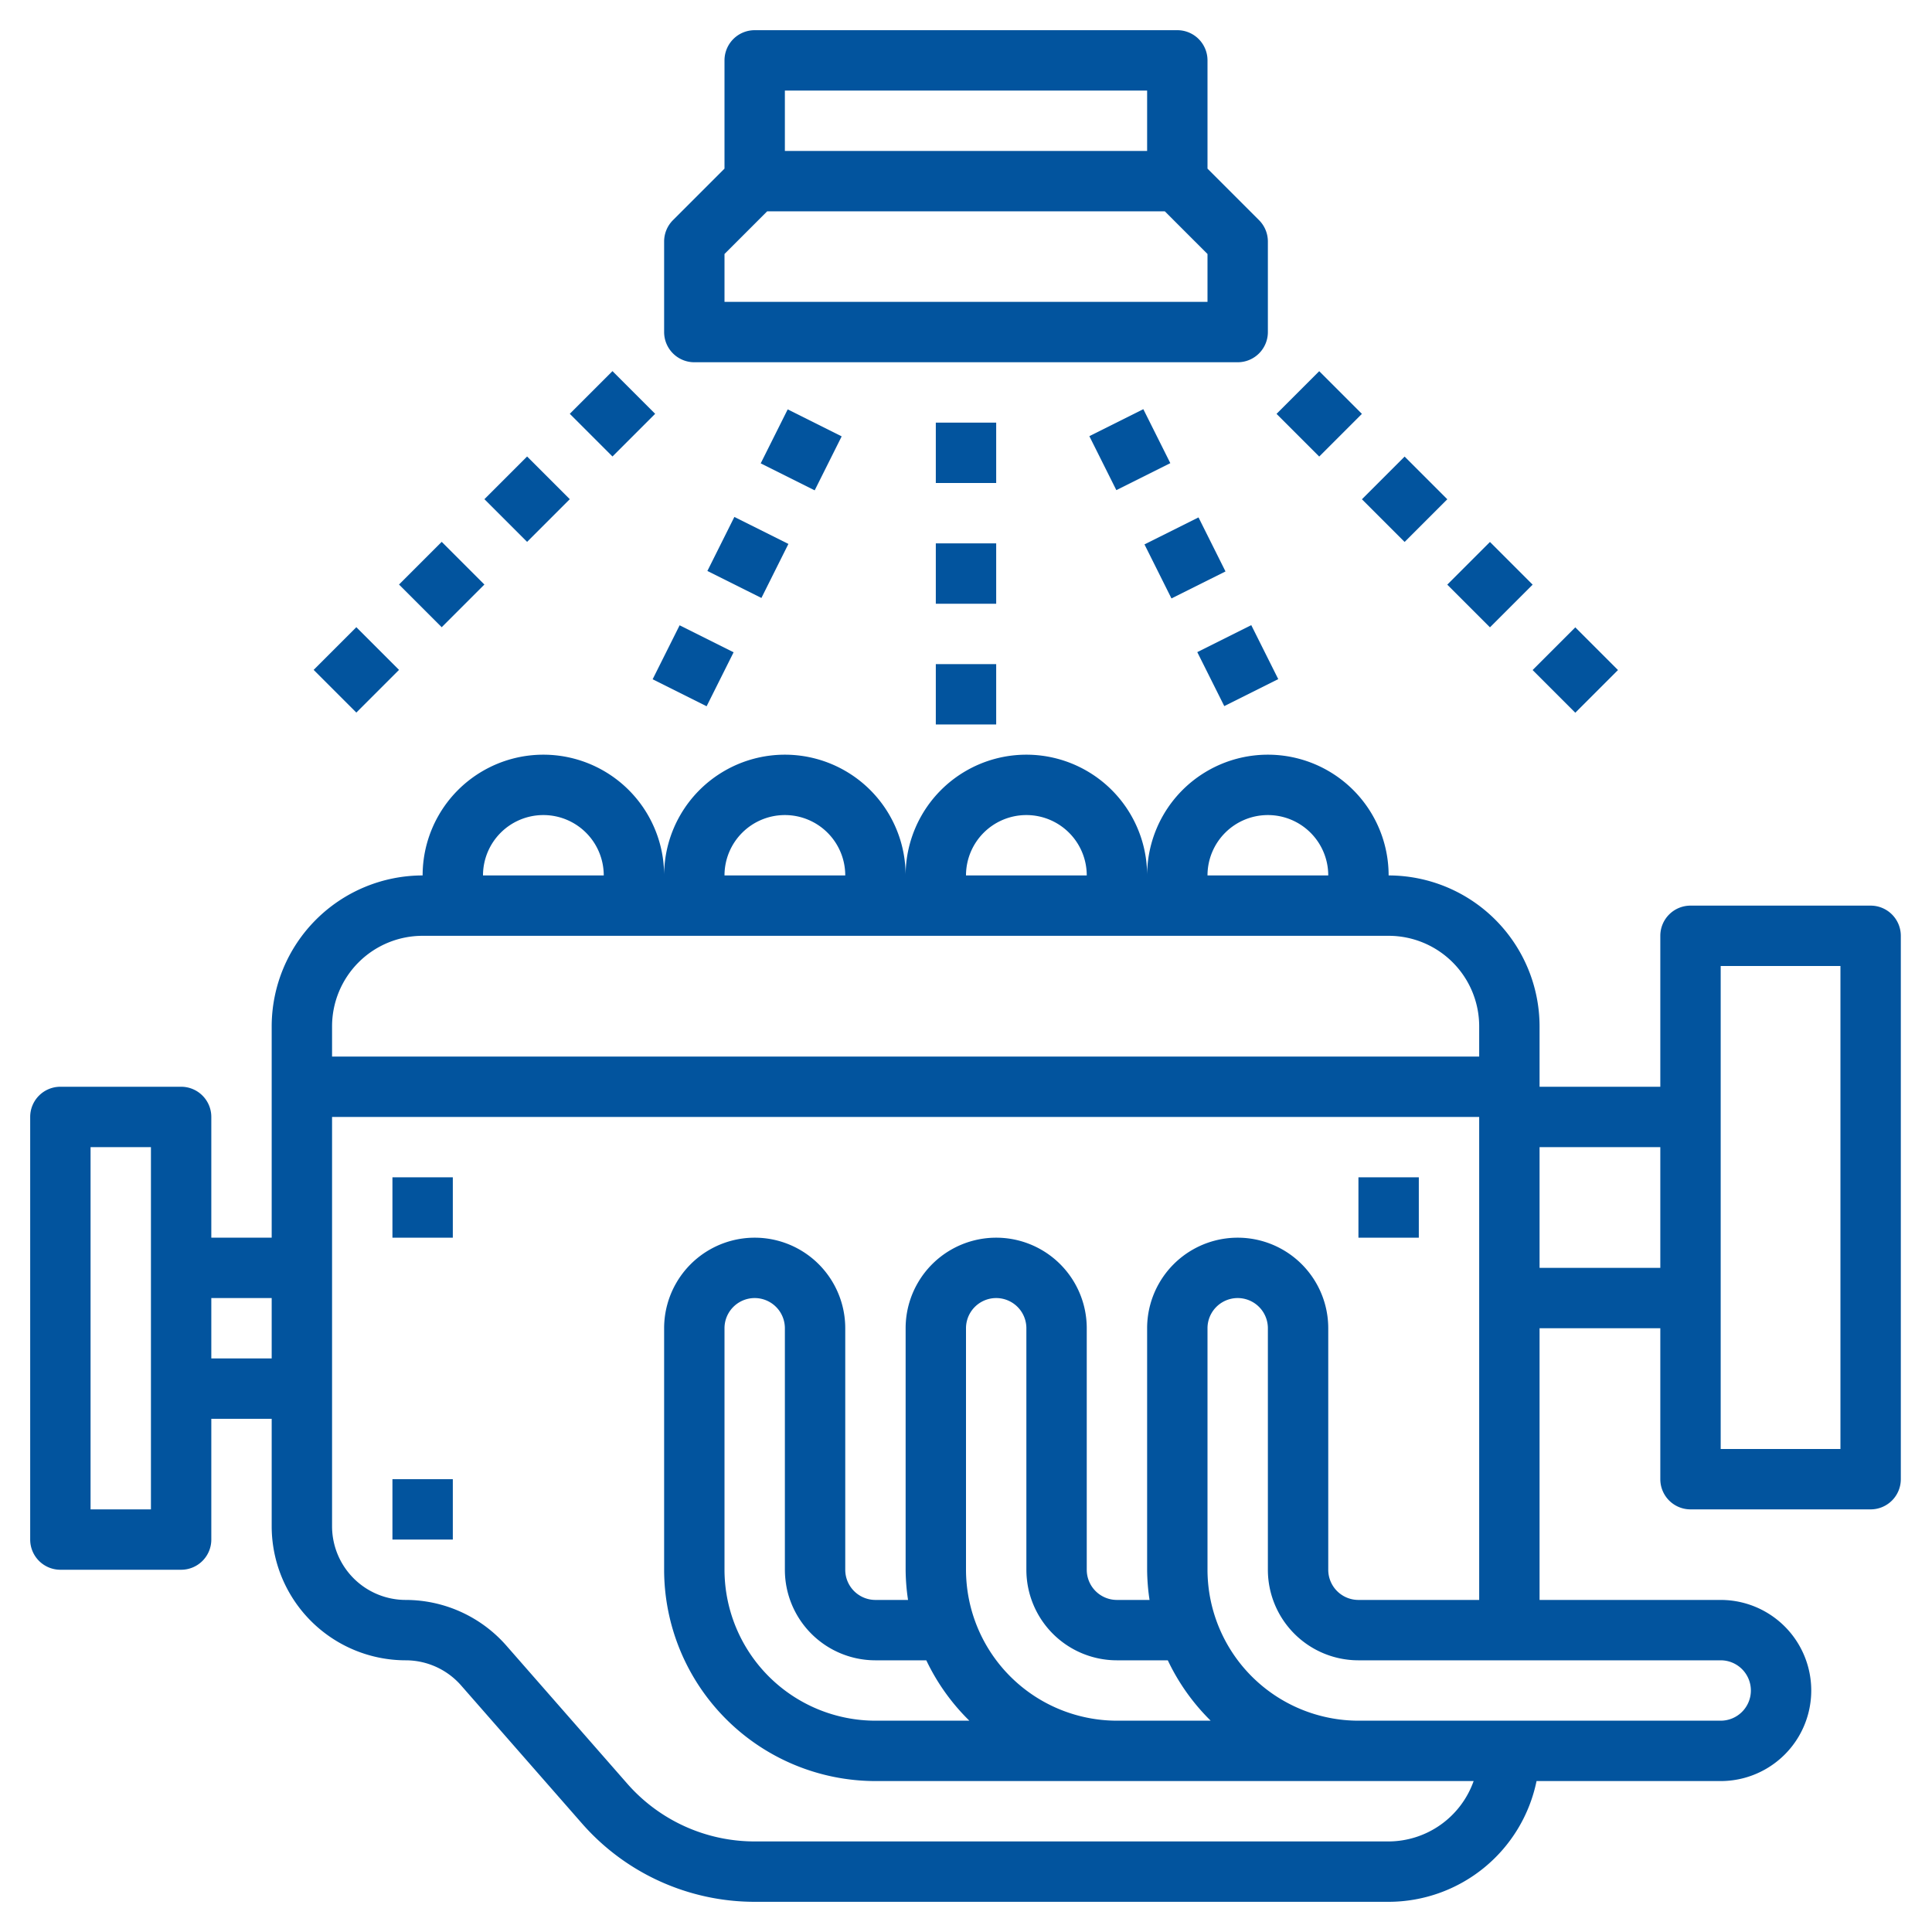 <svg xmlns="http://www.w3.org/2000/svg" version="1.1" xmlns:xlink="http://www.w3.org/1999/xlink" xmlns:svgjs="http://svgjs.com/svgjs" width="512" height="512" x="0" y="0" viewBox="0 0 64 64" style="enable-background:new 0 0 512 512" xml:space="preserve"><g><path d="m2 52h4a1 1 0 0 0 1-1v-4h2v3.561a4.444 4.444 0 0 0 4.439 4.439 2.44 2.44 0 0 1 1.836.833l4 4.567a7.607 7.607 0 0 0 5.725 2.6h21a5.009 5.009 0 0 0 4.9-4h6.1a3 3 0 0 0 0-6h-6v-9h4v5a1 1 0 0 0 1 1h5.967a1 1 0 0 0 1-1v-18a1 1 0 0 0 -1-1h-5.967a1 1 0 0 0 -1 1v5h-4v-2a5.006 5.006 0 0 0 -5-5 4 4 0 0 0 -8 0 4 4 0 0 0 -8 0 4 4 0 0 0 -8 0 4 4 0 0 0 -8 0 5.006 5.006 0 0 0 -5 5v7h-2v-4a1 1 0 0 0 -1-1h-4a1 1 0 0 0 -1 1v14a1 1 0 0 0 1 1zm55-20h3.967v16h-3.967zm1 24a1 1 0 0 1 -1 1h-12a5.006 5.006 0 0 1 -5-5v-8a1 1 0 0 1 2 0v8a3 3 0 0 0 3 3h12a1 1 0 0 1 1 1zm-29-1h1.685a7.016 7.016 0 0 0 1.426 2h-3.111a5.006 5.006 0 0 1 -5-5v-8a1 1 0 0 1 2 0v8a3 3 0 0 0 3 3zm3-3v-8a1 1 0 0 1 2 0v8a3 3 0 0 0 3 3h1.685a7.036 7.036 0 0 0 1.42 2h-3.105a5.006 5.006 0 0 1 -5-5zm13 1a1 1 0 0 1 -1-1v-8a3 3 0 0 0 -6 0v8a7.026 7.026 0 0 0 .08 1h-1.08a1 1 0 0 1 -1-1v-8a3 3 0 0 0 -6 0v8a7.026 7.026 0 0 0 .08 1h-1.08a1 1 0 0 1 -1-1v-8a3 3 0 0 0 -6 0v8a7.008 7.008 0 0 0 7 7h19.816a3 3 0 0 1 -2.816 2h-21a5.611 5.611 0 0 1 -4.223-1.916l-4-4.567a4.439 4.439 0 0 0 -3.338-1.517 2.442 2.442 0 0 1 -2.439-2.439v-13.561h38v16zm10-15v4h-4v-4zm-13-11a2 2 0 0 1 2 2h-4a2 2 0 0 1 2-2zm-8 0a2 2 0 0 1 2 2h-4a2 2 0 0 1 2-2zm-8 0a2 2 0 0 1 2 2h-4a2 2 0 0 1 2-2zm-8 0a2 2 0 0 1 2 2h-4a2 2 0 0 1 2-2zm-4 4h32a3 3 0 0 1 3 3v1h-38v-1a3 3 0 0 1 3-3zm-5 12v2h-2v-2zm-6-5h2v12h-2z" fill="#02549E" data-original="#000000"></path><path d="m13 39h2v2h-2z" fill="#02549E" data-original="#000000"></path><path d="m45 39h2v2h-2z" fill="#02549E" data-original="#000000"></path><path d="m13 49h2v2h-2z" fill="#02549E" data-original="#000000"></path><path d="m24 2v3.586l-1.707 1.707a1 1 0 0 0 -.293.707v3a1 1 0 0 0 1 1h18a1 1 0 0 0 1-1v-3a1 1 0 0 0 -.293-.707l-1.707-1.707v-3.586a1 1 0 0 0 -1-1h-14a1 1 0 0 0 -1 1zm16 8h-16v-1.586l1.414-1.414h13.172l1.414 1.414zm-14-7h12v2h-12z" fill="#02549E" data-original="#000000"></path><path d="m10.808 21.192h2v2h-2z" transform="matrix(.707 -.707 .707 .707 -12.234 14.849)" fill="#02549E" data-original="#000000"></path><path d="m13.636 18.364h2v2h-2z" transform="matrix(.707 -.707 .707 .707 -9.406 16.021)" fill="#02549E" data-original="#000000"></path><path d="m16.464 15.536h2v2h-2z" transform="matrix(.707 -.707 .707 .707 -6.577 17.192)" fill="#02549E" data-original="#000000"></path><path d="m19.293 12.707h2v2h-2z" transform="matrix(.707 -.707 .707 .707 -3.749 18.364)" fill="#02549E" data-original="#000000"></path><path d="m48.364 18.364h2v2h-2z" transform="matrix(.707 -.707 .707 .707 .766 40.577)" fill="#02549E" data-original="#000000"></path><path d="m45.536 15.536h2v2h-2z" transform="matrix(.707 -.707 .707 .707 1.938 37.749)" fill="#02549E" data-original="#000000"></path><path d="m51.192 21.192h2v2h-2z" transform="matrix(.707 -.707 .707 .707 -.406 43.406)" fill="#02549E" data-original="#000000"></path><path d="m42.707 12.707h2v2h-2z" transform="matrix(.707 -.707 .707 .707 3.109 34.92)" fill="#02549E" data-original="#000000"></path><path d="m31 18h2v2h-2z" fill="#02549E" data-original="#000000"></path><path d="m31 22h2v1.999h-2z" fill="#02549E" data-original="#000000"></path><path d="m31 14h2v2h-2z" fill="#02549E" data-original="#000000"></path><path d="m25.553 13.894h2v2h-2z" transform="matrix(.447 -.894 .894 .447 1.356 31.983)" fill="#02549E" data-original="#000000"></path><path d="m21.975 21.05h2v2h-2z" transform="matrix(.447 -.894 .894 .447 -7.022 32.738)" fill="#02549E" data-original="#000000"></path><path d="m23.764 17.472h2v2h-2z" transform="matrix(.447 -.895 .895 .447 -2.827 32.373)" fill="#02549E" data-original="#000000"></path><path d="m38.236 17.472h2v2h-2z" transform="matrix(.895 -.447 .447 .895 -4.119 19.488)" fill="#02549E" data-original="#000000"></path><path d="m36.447 13.894h2v2h-2z" transform="matrix(.894 -.447 .447 .894 -2.708 18.319)" fill="#02549E" data-original="#000000"></path><path d="m40.025 21.05h2v2h-2z" transform="matrix(.894 -.447 .447 .894 -5.53 20.675)" fill="#02549E" data-original="#000000"></path></g></svg>